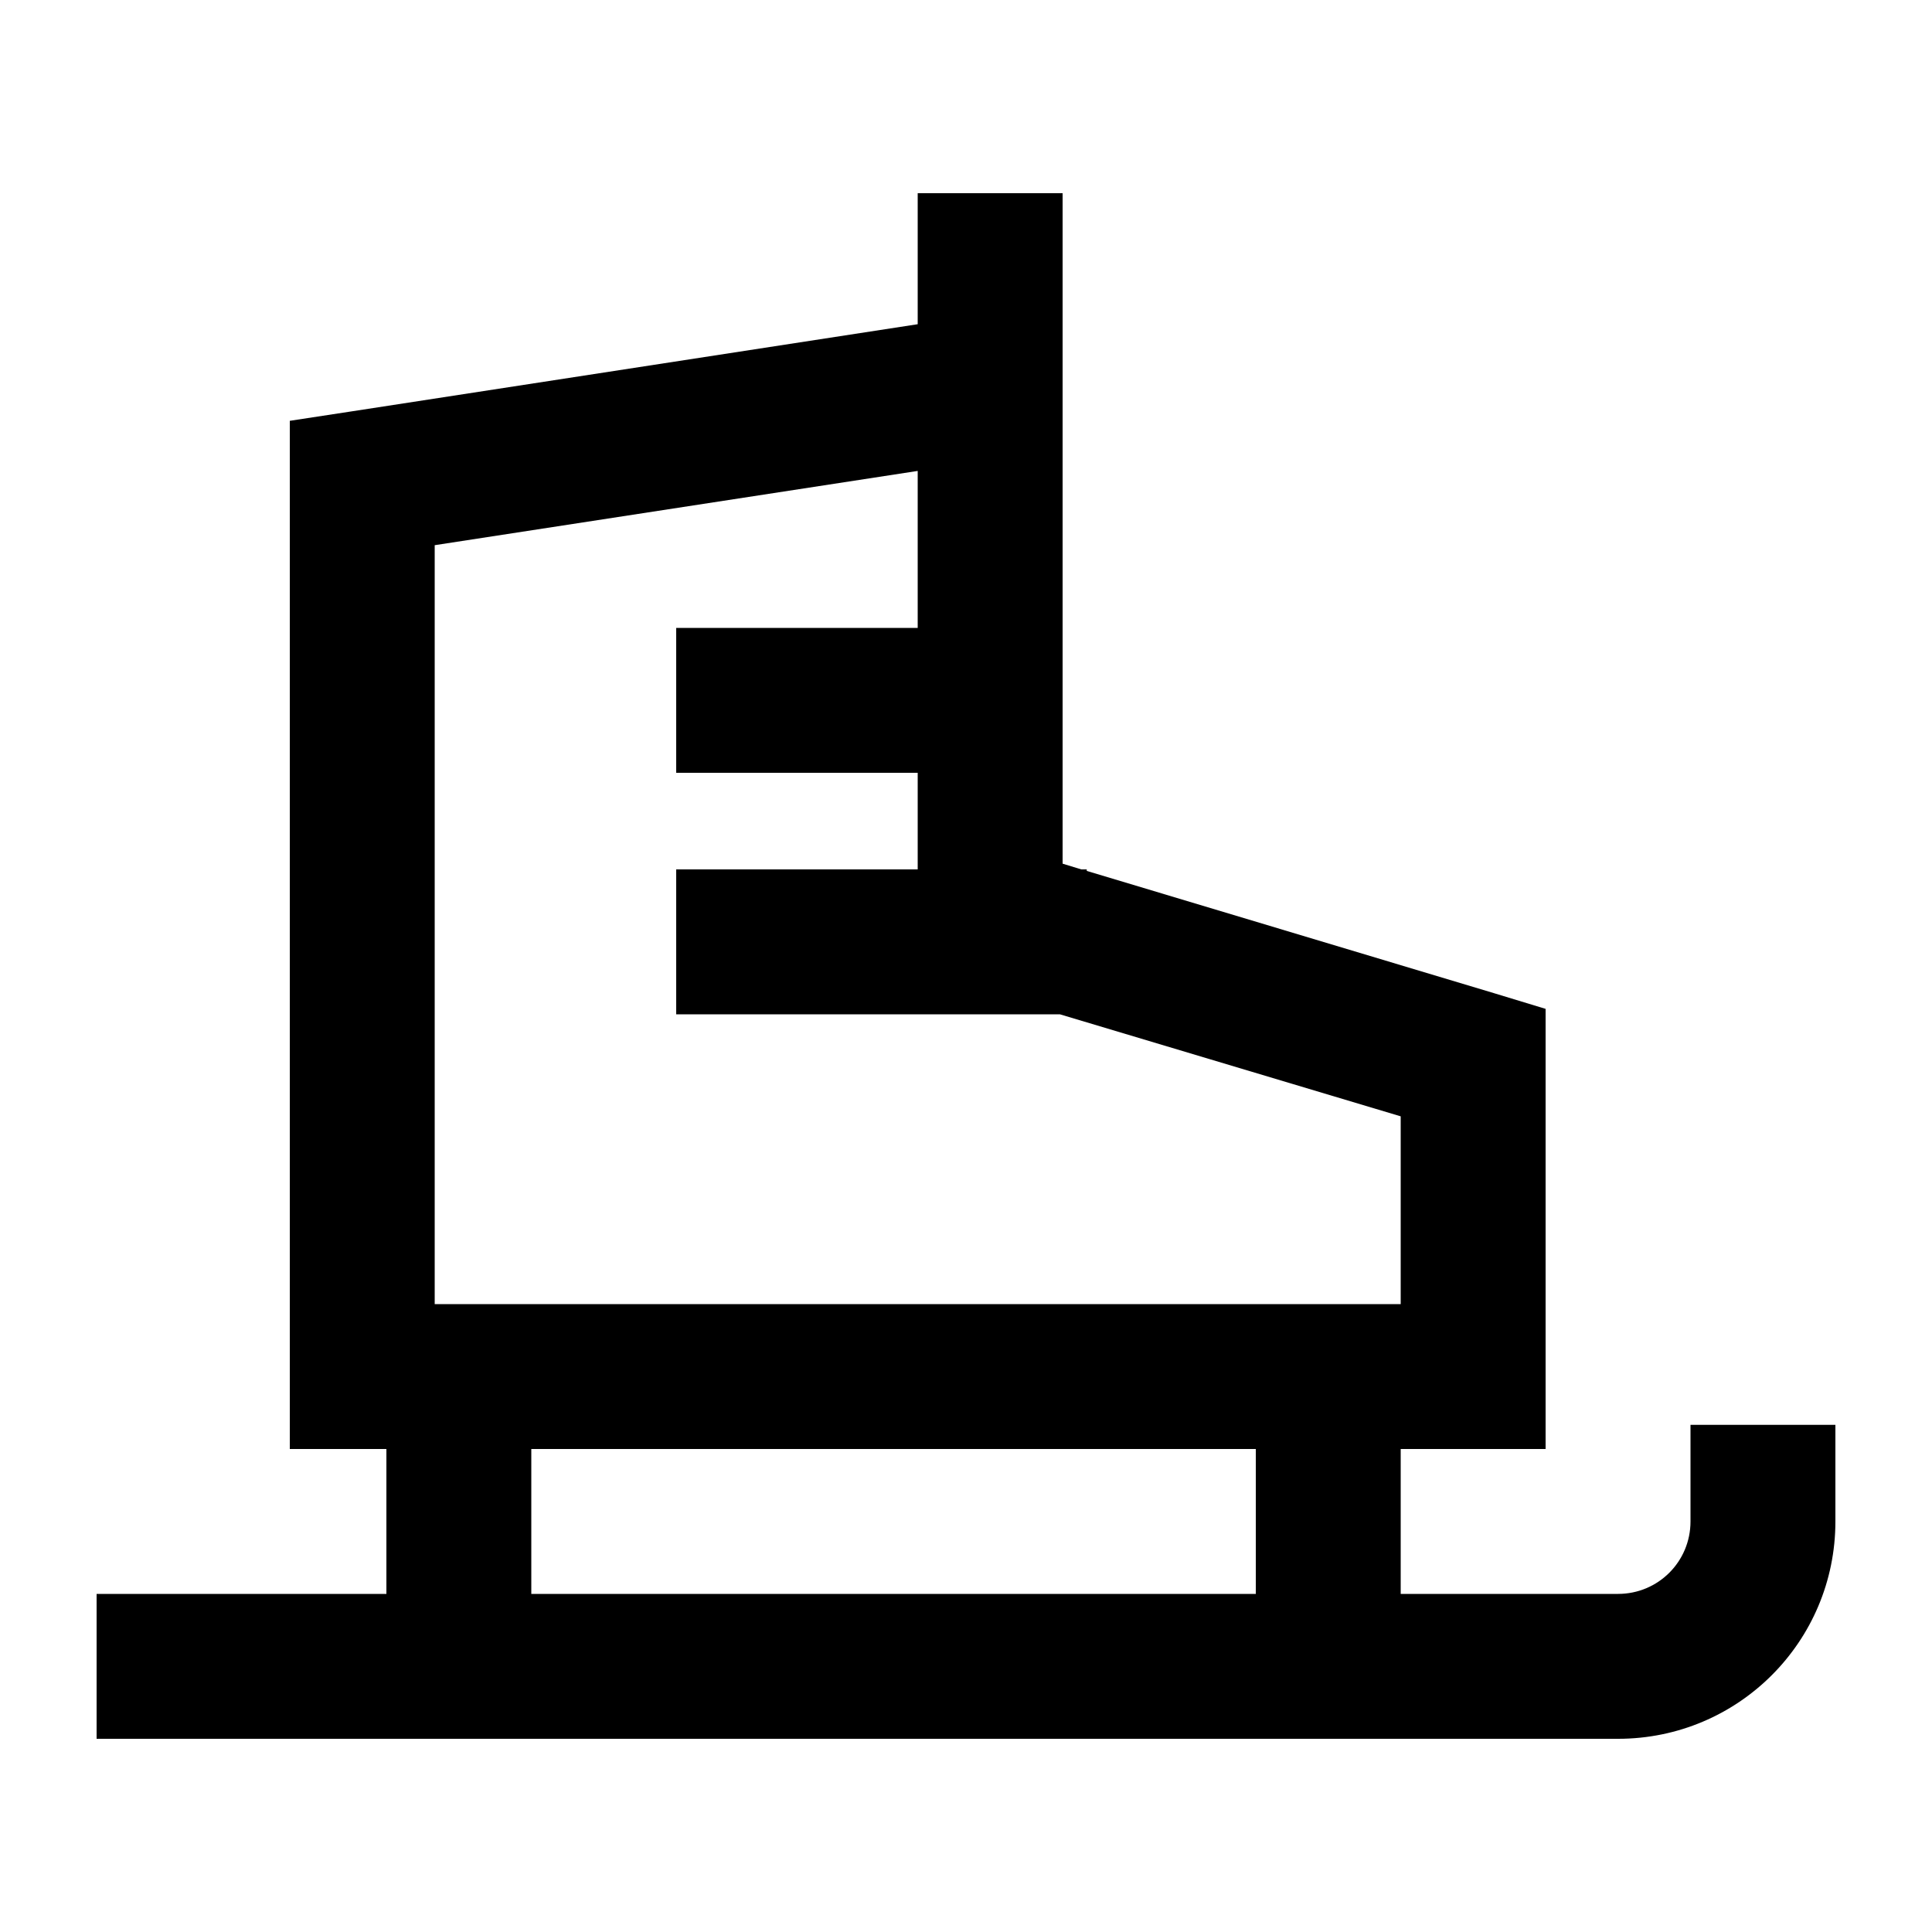 <svg xmlns="http://www.w3.org/2000/svg" viewBox="0 0 640 640"><!--! Font Awesome Pro 7.1.0 by @fontawesome - https://fontawesome.com License - https://fontawesome.com/license (Commercial License) Copyright 2025 Fonticons, Inc. --><path fill="currentColor" d="M352 286.1L358.2 288L360 288L360 288.5L494.9 329L512 334.2L512 480L464 480L464 528L536 528C549.3 528 560 517.3 560 504L560 472L608 472L608 504C608 543.8 575.8 576 536 576L32 576L32 528L128 528L128 480L96 480L96 139.4L116.3 136.3L304 107.4L304 64L352 64L352 286.1zM176 528L416 528L416 480L176 480L176 528zM144 180.6L144 432L464 432L464 369.8L351.1 336L224 336L224 288L304 288L304 256L224 256L224 208L304 208L304 156L144 180.6z"/></svg>